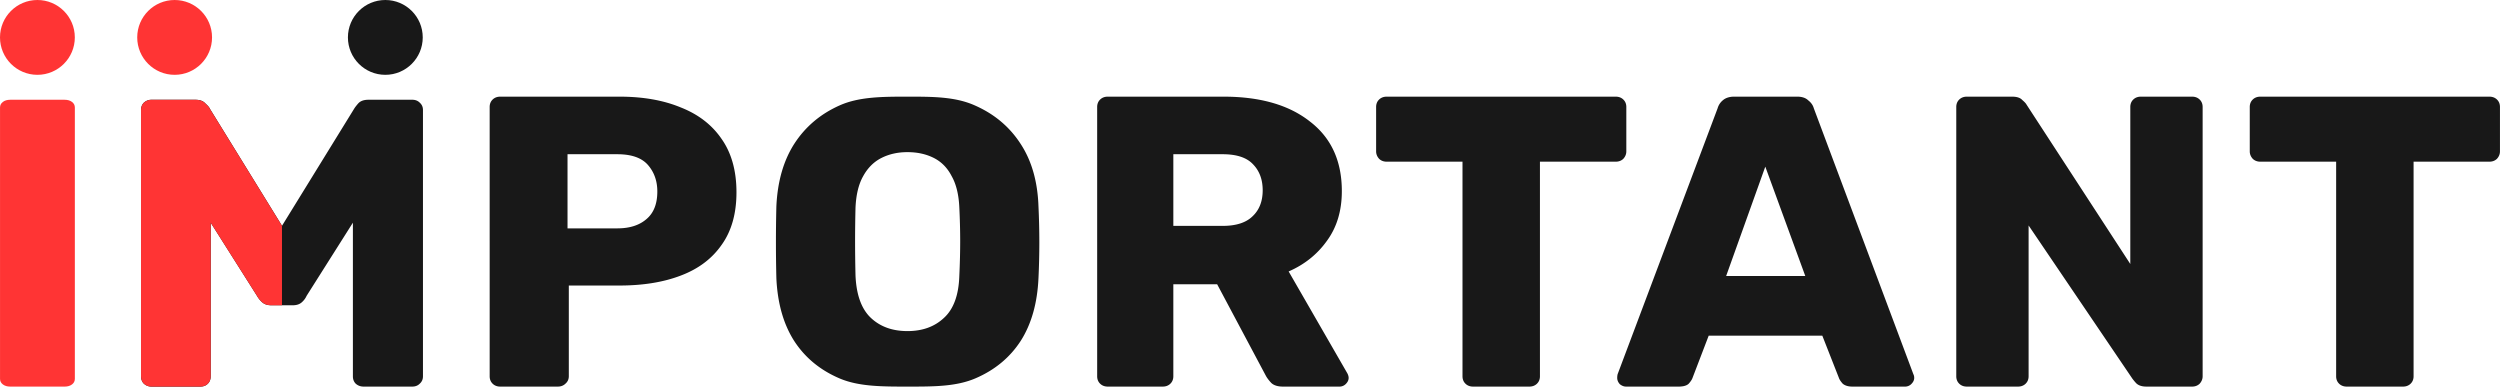 <?xml version="1.0" encoding="UTF-8"?> <svg xmlns="http://www.w3.org/2000/svg" width="388" height="60" fill="none"><path fill="#181818" d="M77.647 60c-.484 0-.88-.15-1.189-.45-.308-.3-.462-.686-.462-1.157V16.607c0-.471.154-.857.462-1.157.309-.3.705-.45 1.19-.45h18.49c3.654 0 6.824.557 9.51 1.671 2.729 1.072 4.843 2.7 6.34 4.886 1.54 2.186 2.311 4.95 2.311 8.293 0 3.3-.771 6.021-2.311 8.164-1.497 2.143-3.611 3.729-6.34 4.757-2.686 1.029-5.856 1.543-9.51 1.543H88.28v14.079c0 .471-.176.857-.528 1.157-.308.3-.704.45-1.189.45h-8.915Zm10.434-24.557h7.727c1.893 0 3.39-.472 4.491-1.414 1.144-.943 1.717-2.38 1.717-4.308 0-1.628-.485-3-1.453-4.114-.969-1.114-2.554-1.671-4.755-1.671H88.08v11.507ZM140.903 60c-4.05 0-7.643 0-10.637-1.286-2.994-1.286-5.327-3.214-7-5.786-1.673-2.614-2.598-5.871-2.774-9.771a231.614 231.614 0 0 1 0-11.121c.176-3.858 1.101-7.093 2.774-9.708 1.717-2.657 4.072-4.65 7.066-5.978 2.994-1.329 6.565-1.35 10.571-1.35 3.962 0 7.37.021 10.364 1.35 3.037 1.329 5.415 3.321 7.132 5.978 1.717 2.615 2.641 5.85 2.773 9.708.088 1.885.132 3.75.132 5.592 0 1.843-.044 3.686-.132 5.529-.176 3.9-1.1 7.157-2.773 9.771-1.673 2.572-4.007 4.5-7 5.786C148.405 60 144.953 60 140.903 60Zm-.071-8.614c2.334 0 4.227-.686 5.68-2.058 1.497-1.371 2.289-3.557 2.377-6.557.088-1.885.132-3.664.132-5.335 0-1.672-.044-3.407-.132-5.208-.088-2.014-.484-3.642-1.189-4.885-.66-1.286-1.585-2.229-2.773-2.829-1.189-.6-2.554-.9-4.095-.9-1.497 0-2.839.3-4.028.9-1.189.6-2.135 1.543-2.84 2.829-.704 1.243-1.1 2.871-1.189 4.885-.044 1.8-.066 3.536-.066 5.208 0 1.671.022 3.45.066 5.335.133 3 .925 5.186 2.378 6.557 1.453 1.372 3.346 2.057 5.679 2.057ZM171.931 60c-.484 0-.88-.15-1.189-.45-.308-.3-.462-.686-.462-1.157V16.607c0-.471.154-.857.462-1.157.309-.3.705-.45 1.189-.45h17.963c5.679 0 10.148 1.286 13.406 3.857 3.302 2.529 4.953 6.129 4.953 10.8 0 3.043-.771 5.614-2.312 7.714-1.496 2.1-3.478 3.686-5.943 4.757l9.113 15.815c.132.257.198.492.198.707 0 .343-.154.664-.462.964a1.362 1.362 0 0 1-.99.386h-8.718c-.836 0-1.453-.193-1.849-.579-.396-.428-.682-.814-.858-1.157l-7.529-14.143h-6.802v14.272c0 .471-.154.857-.462 1.157-.308.3-.704.45-1.189.45h-8.519Zm10.17-24.943h7.661c2.069 0 3.61-.493 4.623-1.479 1.056-.985 1.584-2.335 1.584-4.05 0-1.67-.506-3.02-1.518-4.05-.969-1.028-2.532-1.542-4.689-1.542h-7.661v11.121ZM228.631 60c-.485 0-.881-.15-1.189-.45-.308-.3-.462-.686-.462-1.157v-33.3h-11.755c-.485 0-.881-.15-1.189-.45-.308-.343-.462-.729-.462-1.157v-6.879c0-.471.154-.857.462-1.157.308-.3.704-.45 1.189-.45h35.529c.484 0 .88.15 1.188.45.309.3.463.686.463 1.157v6.879c0 .428-.154.814-.463 1.157-.308.3-.704.45-1.188.45h-11.755v33.3c0 .471-.154.857-.463 1.157-.308.3-.704.45-1.188.45h-8.717ZM252.378 60c-.352 0-.682-.129-.991-.386-.264-.3-.396-.621-.396-.964 0-.215.022-.407.066-.579L266.576 16.8a2.48 2.48 0 0 1 .793-1.221c.44-.386 1.034-.579 1.783-.579h9.774c.748 0 1.321.193 1.717.579.44.342.726.75.858 1.221l15.453 41.271c.089.172.133.364.133.579 0 .343-.155.664-.463.964a1.362 1.362 0 0 1-.99.386h-8.123c-.661 0-1.167-.15-1.519-.45-.308-.343-.506-.643-.594-.9l-2.576-6.557H265.19l-2.51 6.557c-.088.257-.286.557-.594.9-.308.3-.837.45-1.585.45h-8.123Zm15.519-17.164h12.283l-6.207-16.972-6.076 16.972ZM305.264 60c-.485 0-.881-.15-1.189-.45-.308-.3-.462-.686-.462-1.157V16.607c0-.471.154-.857.462-1.157.308-.3.704-.45 1.189-.45h7c.748 0 1.277.171 1.585.514.352.3.572.536.66.707l16.114 24.75V16.607c0-.471.154-.857.462-1.157.308-.3.704-.45 1.189-.45h7.924c.485 0 .881.15 1.189.45.308.3.462.686.462 1.157v41.786c0 .428-.154.814-.462 1.157-.308.3-.704.45-1.189.45h-7.066c-.704 0-1.233-.172-1.585-.514a8.717 8.717 0 0 1-.594-.708l-16.114-23.785v23.4c0 .471-.154.857-.462 1.157-.308.3-.704.45-1.189.45h-7.924ZM364.22 60c-.484 0-.88-.15-1.189-.45-.308-.3-.462-.686-.462-1.157v-33.3h-11.755c-.484 0-.88-.15-1.189-.45-.308-.343-.462-.729-.462-1.157v-6.879c0-.471.154-.857.462-1.157.309-.3.705-.45 1.189-.45h35.529c.485 0 .881.15 1.189.45.308.3.462.686.462 1.157v6.879c0 .428-.154.814-.462 1.157-.308.3-.704.45-1.189.45h-11.755v33.3c0 .471-.154.857-.462 1.157-.308.3-.704.45-1.189.45h-8.717ZM23.48 59.998c-.424 0-.805-.148-1.144-.445-.297-.297-.445-.679-.445-1.145V17.072c0-.467.148-.848.445-1.145.339-.297.72-.445 1.145-.445h6.868c.678 0 1.187.19 1.526.572.382.34.615.615.7.827l11.192 18.16 11.193-18.16c.127-.212.339-.488.636-.827.339-.381.869-.572 1.59-.572h6.804c.466 0 .848.148 1.145.445.339.297.508.678.508 1.145v41.336c0 .466-.17.848-.508 1.145-.297.297-.679.445-1.145.445h-7.568c-.466 0-.869-.148-1.208-.445-.297-.297-.445-.679-.445-1.145V34.56l-7.186 11.356c-.17.382-.424.72-.763 1.017-.34.297-.806.446-1.4.446h-3.306c-.594 0-1.06-.149-1.4-.446a3.793 3.793 0 0 1-.826-1.017L32.702 34.56v23.848c0 .466-.149.848-.445 1.145-.297.297-.679.445-1.145.445H23.48Z"></path><path fill="#FF3434" d="M10.04 15.484c.462 0 .84.112 1.135.336.295.224.442.511.442.863V58.8c0 .352-.147.64-.442.863-.294.224-.673.336-1.136.336H1.582c-.463 0-.841-.112-1.136-.336-.294-.224-.442-.511-.442-.863V16.683c0-.352.148-.64.442-.863.295-.224.673-.336 1.136-.336h8.457Z"></path><circle cx="27.103" cy="5.806" r="5.806" fill="#FF3434"></circle><circle cx="59.803" cy="5.806" r="5.806" fill="#181818"></circle><circle cx="5.806" cy="5.806" r="5.806" fill="#FF3434"></circle><path fill="#FF3434" d="M22.332 59.555c.339.297.72.445 1.145.445h7.63c.467 0 .849-.148 1.146-.445.296-.297.445-.678.445-1.145V34.563l7.186 11.355c.212.382.487.721.827 1.018.339.297.805.445 1.399.445h1.653V35.044l-11.192-18.16c-.085-.212-.318-.488-.7-.827-.34-.382-.848-.573-1.526-.573h-6.868c-.424 0-.806.149-1.145.446-.297.296-.445.678-.445 1.144V58.41c0 .467.148.848.445 1.145Z"></path></svg> 